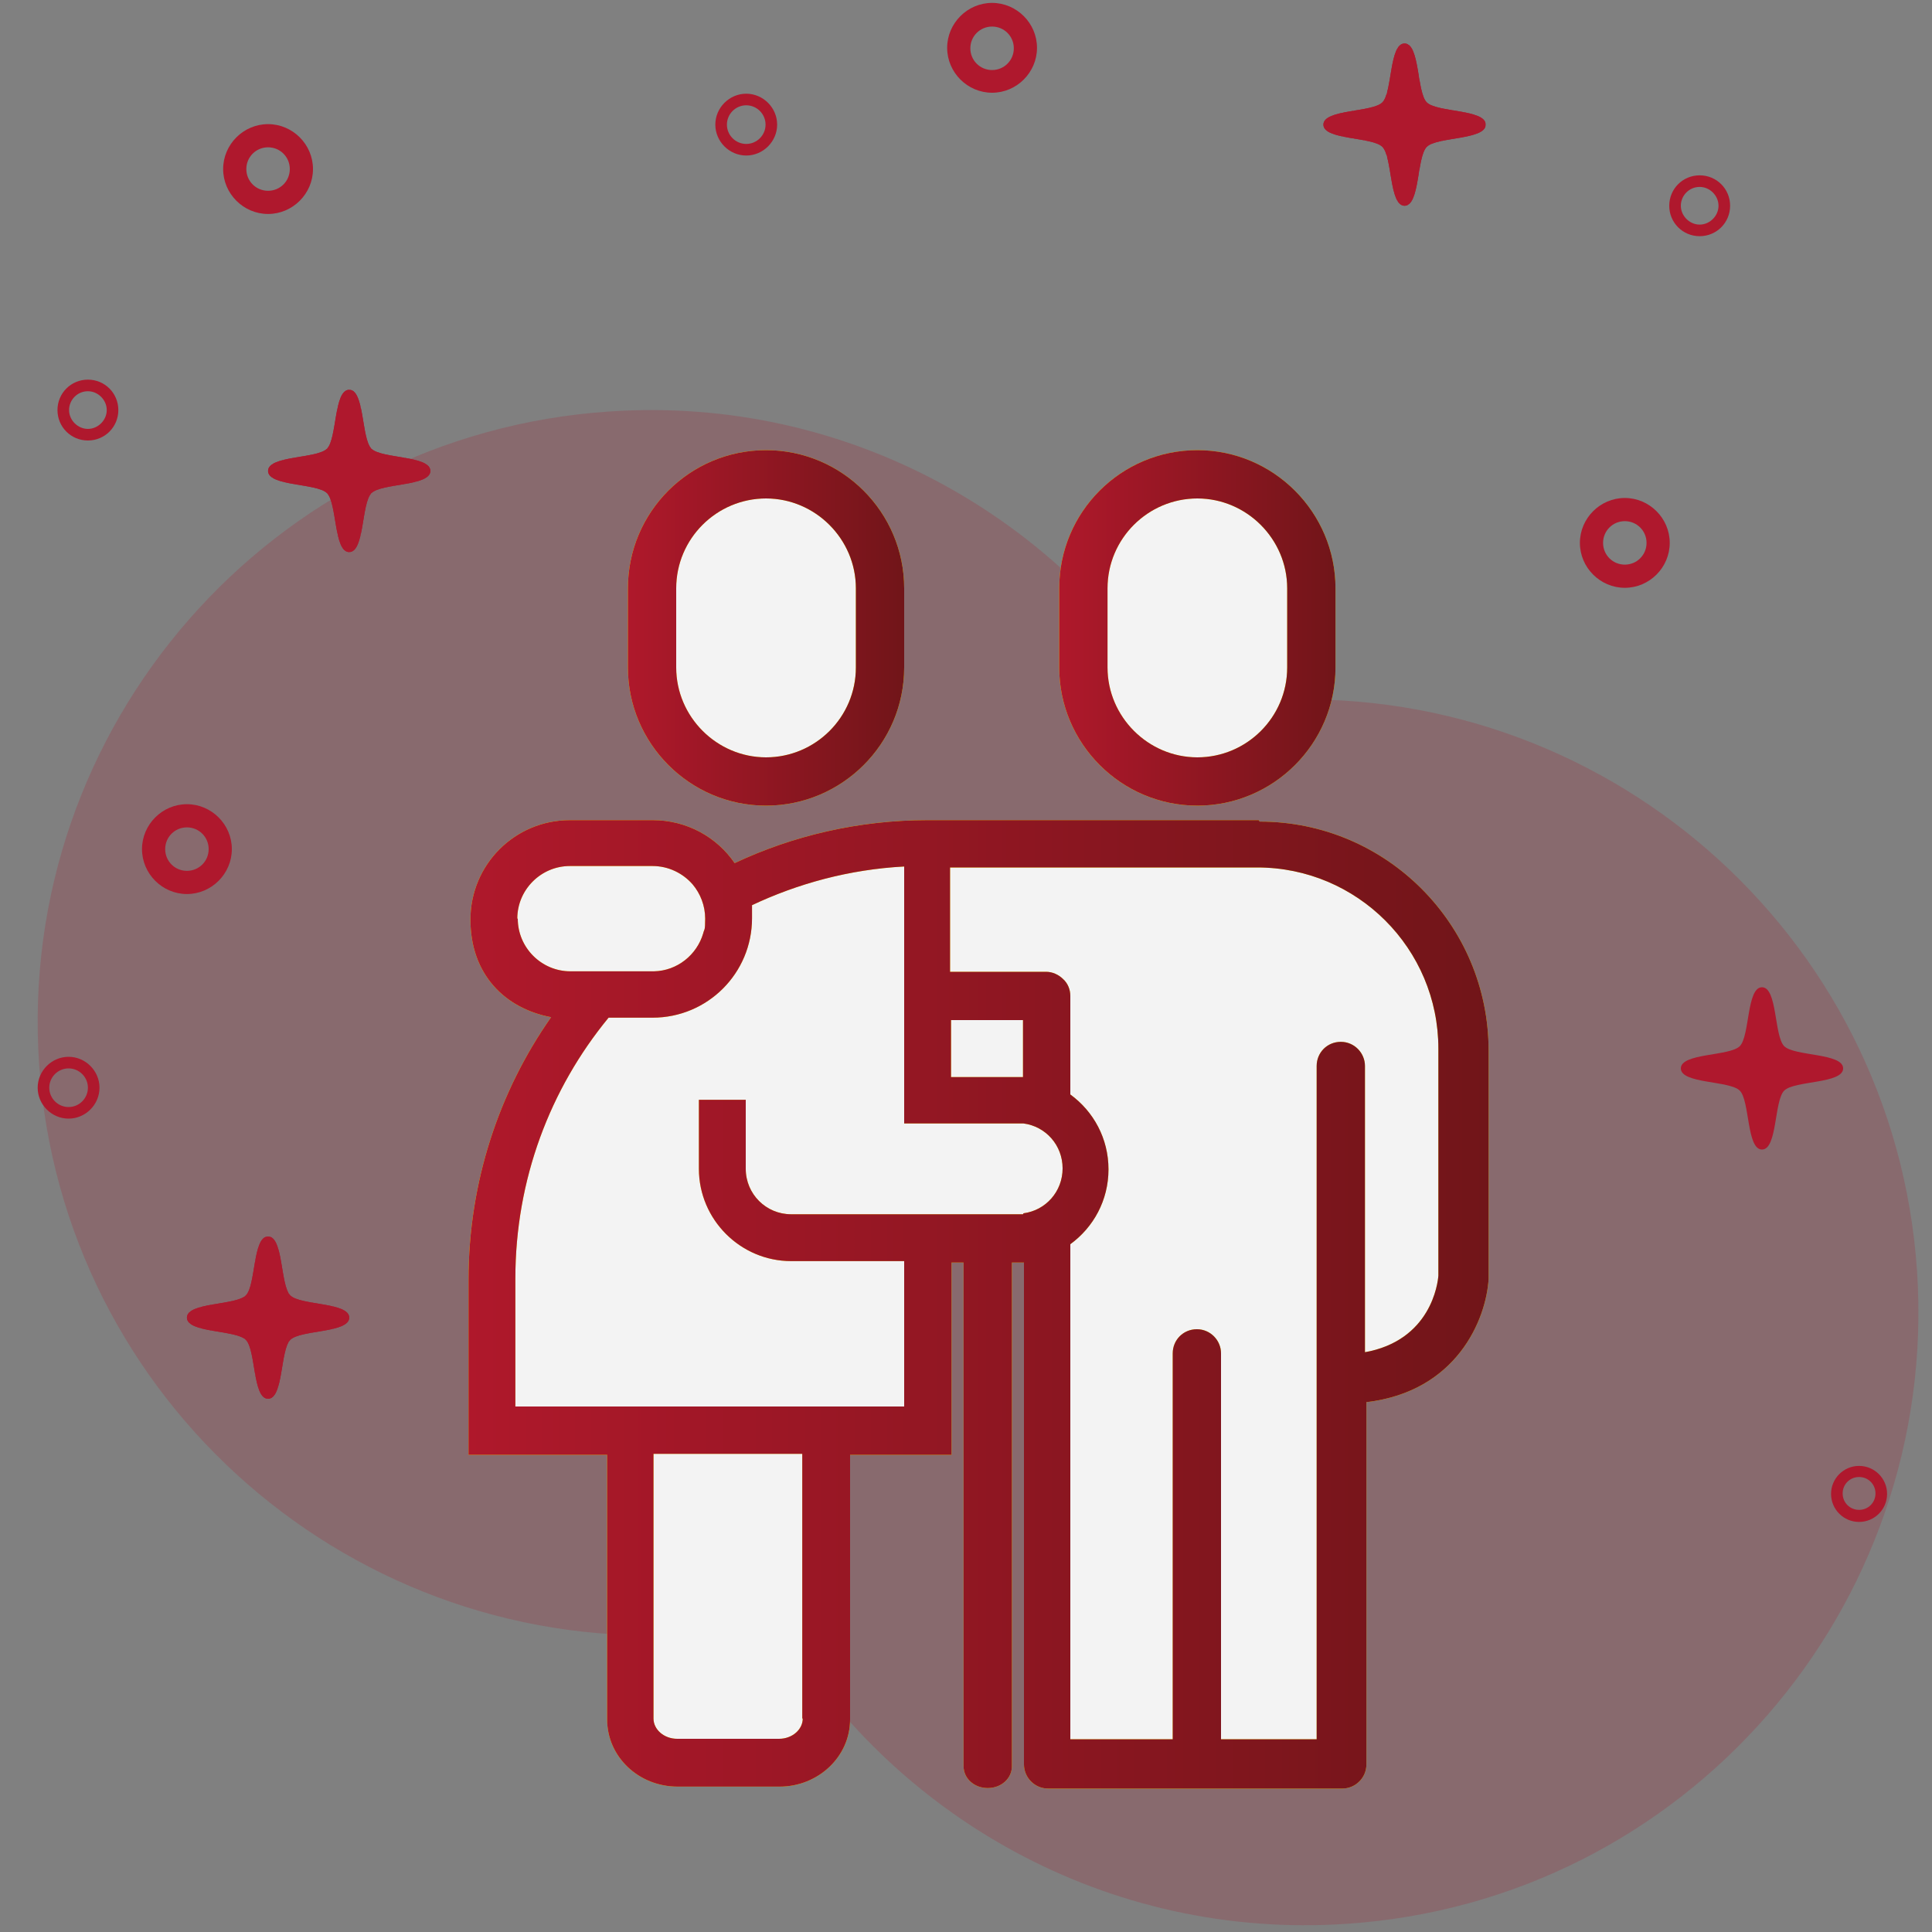 <svg xmlns="http://www.w3.org/2000/svg" xmlns:xlink="http://www.w3.org/1999/xlink" viewBox="0 0 400 400"><rect x="0" y="0" width="400" height="400" fill="#808080" stroke="none"/><defs><style>      .cls-1 {        fill: #af182d;      }      .cls-2 {        clip-path: url(#clippath-1);      }      .cls-3 {        fill: #ae182b;        opacity: .2;      }      .cls-4 {        clip-path: url(#clippath-3);      }      .cls-5 {        fill: url(#Unbenannter_Verlauf_11);      }      .cls-6 {        fill: url(#Unbenannter_Verlauf_11-2);      }      .cls-7 {        fill: url(#Unbenannter_Verlauf_11-3);      }      .cls-8 {        clip-path: url(#clippath-2);      }      .cls-9 {        fill: #ffec00;      }      .cls-10 {        clip-path: url(#clippath);      }      .cls-11 {        fill: #f3f3f3;      }    </style><clipPath id="clippath"><path class="cls-1" d="M381.6,221.2c0,3.2-10.1,2.5-12.2,4.6-2.1,2.1-1.4,12.2-4.6,12.2s-2.5-10.1-4.6-12.2c-2.1-2.1-12.2-1.4-12.2-4.6s10.1-2.5,12.2-4.6c2.1-2.1,1.4-12.2,4.6-12.2s2.5,10.1,4.6,12.2c2.1,2.1,12.2,1.4,12.2,4.6Z"></path></clipPath><clipPath id="clippath-1"><path class="cls-1" d="M307.6,25.8c0,3.2-10.1,2.5-12.2,4.6s-1.4,12.2-4.6,12.2-2.5-10.1-4.6-12.2c-2.1-2.1-12.2-1.4-12.2-4.6s10.1-2.5,12.2-4.6c2.1-2.1,1.4-12.2,4.6-12.2s2.5,10.1,4.6,12.2c2.1,2.1,12.2,1.4,12.2,4.6Z"></path></clipPath><clipPath id="clippath-2"><path class="cls-1" d="M89.1,97.5c0,3.2-10.1,2.5-12.2,4.6-2.1,2.1-1.4,12.2-4.6,12.2s-2.5-10.1-4.6-12.2-12.2-1.4-12.2-4.6,10.1-2.5,12.2-4.6c2.1-2.1,1.4-12.2,4.6-12.2s2.5,10.1,4.6,12.2c2.1,2.1,12.2,1.4,12.2,4.6Z"></path></clipPath><clipPath id="clippath-3"><path class="cls-1" d="M72.3,272.8c0,3.2-10.1,2.5-12.2,4.6-2.1,2.1-1.4,12.2-4.6,12.2s-2.5-10.1-4.6-12.2c-2.1-2.1-12.2-1.4-12.2-4.6s10.1-2.5,12.2-4.6,1.4-12.2,4.6-12.2,2.5,10.1,4.6,12.2c2.1,2.1,12.2,1.4,12.2,4.6Z"></path></clipPath><linearGradient id="Unbenannter_Verlauf_11" data-name="Unbenannter Verlauf 11" x1="219.4" y1="130.1" x2="276.5" y2="130.1" gradientUnits="userSpaceOnUse"><stop offset="0" stop-color="#af182b"></stop><stop offset="1" stop-color="#711519"></stop></linearGradient><linearGradient id="Unbenannter_Verlauf_11-2" data-name="Unbenannter Verlauf 11" x1="130.1" x2="187.2" xlink:href="#Unbenannter_Verlauf_11"></linearGradient><linearGradient id="Unbenannter_Verlauf_11-3" data-name="Unbenannter Verlauf 11" x1="96.9" y1="269.8" x2="307.9" y2="269.8" xlink:href="#Unbenannter_Verlauf_11"></linearGradient></defs><g><g id="Ebene_1"><path class="cls-3" d="M261.7,145.2c-6,.4-11.8,1.2-17.6,2.4-23.6-40.1-68.4-65.8-118-62.4C56.2,89.9,3.3,150.4,8.1,220.3c4.7,69.9,65.3,122.7,135.2,118s11.8-1.2,17.6-2.4c23.6,40.1,68.4,65.8,118,62.4,69.9-4.7,122.7-65.3,118-135.2-4.7-69.9-65.3-122.7-135.2-118Z"></path><g><g><path class="cls-1" d="M381.6,221.2c0,3.2-10.1,2.5-12.2,4.6-2.1,2.1-1.4,12.2-4.6,12.2s-2.5-10.1-4.6-12.2c-2.1-2.1-12.2-1.4-12.2-4.6s10.1-2.5,12.2-4.6c2.1-2.1,1.4-12.2,4.6-12.2s2.5,10.1,4.6,12.2c2.1,2.1,12.2,1.4,12.2,4.6Z"></path><g class="cls-10"><path class="cls-1" d="M-532.5,49.2v33.6-33.6Z"></path><rect class="cls-1" x="-532.5" y="49.2" width=".3" height="33.6"></rect><rect class="cls-1" x="-532.2" y="49.2" width=".3" height="33.6"></rect><rect class="cls-1" x="-531.9" y="49.2" width=".3" height="33.6"></rect><rect class="cls-1" x="-531.6" y="49.2" width=".3" height="33.6"></rect><rect class="cls-1" x="-531.3" y="49.2" width=".3" height="33.6"></rect><rect class="cls-1" x="-530.9" y="49.2" width=".3" height="33.6"></rect><rect class="cls-1" x="-530.6" y="49.2" width=".3" height="33.6"></rect><rect class="cls-1" x="-530.3" y="49.2" width=".3" height="33.6"></rect><rect class="cls-1" x="-530" y="49.2" width=".3" height="33.6"></rect><rect class="cls-1" x="-529.7" y="49.2" width=".3" height="33.6"></rect><rect class="cls-1" x="-529.4" y="49.2" width=".3" height="33.6"></rect><rect class="cls-1" x="-529.1" y="49.2" width=".3" height="33.6"></rect><rect class="cls-1" x="-528.8" y="49.2" width=".3" height="33.6"></rect><rect class="cls-1" x="-528.4" y="49.2" width=".3" height="33.6"></rect><rect class="cls-1" x="-528.1" y="49.2" width=".3" height="33.6"></rect><rect class="cls-1" x="-527.8" y="49.2" width=".3" height="33.6"></rect><rect class="cls-1" x="-527.5" y="49.2" width=".3" height="33.6"></rect><rect class="cls-1" x="-527.2" y="49.2" width=".3" height="33.6"></rect><rect class="cls-1" x="-526.9" y="49.2" width=".3" height="33.6"></rect><rect class="cls-1" x="-526.6" y="49.2" width=".3" height="33.6"></rect><rect class="cls-1" x="-526.2" y="49.2" width=".3" height="33.6"></rect><rect class="cls-1" x="-525.9" y="49.2" width=".3" height="33.6"></rect><rect class="cls-1" x="-525.6" y="49.2" width=".3" height="33.6"></rect><rect class="cls-1" x="-525.3" y="49.2" width=".3" height="33.6"></rect><rect class="cls-1" x="-525" y="49.2" width=".3" height="33.6"></rect><rect class="cls-1" x="-524.7" y="49.2" width=".3" height="33.6"></rect><rect class="cls-1" x="-524.4" y="49.2" width=".3" height="33.6"></rect><rect class="cls-1" x="-524" y="49.2" width=".3" height="33.6"></rect><rect class="cls-1" x="-523.7" y="49.2" width=".3" height="33.6"></rect><rect class="cls-1" x="-523.4" y="49.2" width=".3" height="33.6"></rect><rect class="cls-1" x="-523.1" y="49.2" width=".3" height="33.6"></rect><rect class="cls-1" x="-522.8" y="49.2" width=".3" height="33.6"></rect><rect class="cls-1" x="-522.5" y="49.2" width=".3" height="33.6"></rect><rect class="cls-1" x="-522.2" y="49.2" width=".3" height="33.6"></rect><rect class="cls-1" x="-521.8" y="49.2" width=".3" height="33.6"></rect><rect class="cls-1" x="-521.5" y="49.2" width=".3" height="33.6"></rect><rect class="cls-1" x="-521.2" y="49.2" width=".3" height="33.6"></rect><rect class="cls-1" x="-520.9" y="49.2" width=".3" height="33.6"></rect><rect class="cls-1" x="-520.6" y="49.2" width=".3" height="33.6"></rect><rect class="cls-1" x="-520.3" y="49.2" width=".3" height="33.6"></rect><rect class="cls-1" x="-520" y="49.2" width=".3" height="33.6"></rect><rect class="cls-1" x="-519.7" y="49.2" width=".3" height="33.6"></rect><rect class="cls-1" x="-519.3" y="49.2" width=".3" height="33.6"></rect><rect class="cls-1" x="-519" y="49.2" width=".3" height="33.6"></rect><rect class="cls-1" x="-518.7" y="49.2" width=".3" height="33.6"></rect><rect class="cls-1" x="-518.4" y="49.2" width=".3" height="33.6"></rect><rect class="cls-1" x="-518.1" y="49.2" width=".3" height="33.6"></rect><rect class="cls-1" x="-517.8" y="49.2" width=".3" height="33.6"></rect><rect class="cls-1" x="-517.5" y="49.2" width=".3" height="33.6"></rect><rect class="cls-1" x="-517.1" y="49.2" width=".3" height="33.6"></rect><rect class="cls-1" x="-516.8" y="49.2" width=".3" height="33.6"></rect><rect class="cls-1" x="-516.5" y="49.2" width=".3" height="33.6"></rect><rect class="cls-1" x="-516.2" y="49.2" width=".3" height="33.6"></rect><rect class="cls-1" x="-515.9" y="49.2" width=".3" height="33.6"></rect><rect class="cls-1" x="-515.6" y="49.2" width=".3" height="33.6"></rect><rect class="cls-1" x="-515.3" y="49.2" width=".3" height="33.6"></rect><rect class="cls-1" x="-514.9" y="49.2" width=".3" height="33.6"></rect><rect class="cls-1" x="-514.6" y="49.2" width=".3" height="33.6"></rect><rect class="cls-1" x="-514.3" y="49.2" width=".3" height="33.6"></rect><rect class="cls-1" x="-514" y="49.2" width=".3" height="33.6"></rect><rect class="cls-1" x="-513.7" y="49.2" width=".3" height="33.6"></rect><rect class="cls-1" x="-513.4" y="49.2" width=".3" height="33.6"></rect><rect class="cls-1" x="-513.1" y="49.2" width=".3" height="33.6"></rect><rect class="cls-1" x="-512.7" y="49.2" width=".3" height="33.6"></rect><rect class="cls-1" x="-512.4" y="49.2" width=".3" height="33.6"></rect><rect class="cls-1" x="-512.1" y="49.2" width=".3" height="33.6"></rect><rect class="cls-1" x="-511.8" y="49.2" width=".3" height="33.6"></rect><rect class="cls-1" x="-511.5" y="49.2" width=".3" height="33.6"></rect><rect class="cls-1" x="-511.2" y="49.2" width=".3" height="33.6"></rect><rect class="cls-1" x="-510.9" y="49.2" width=".3" height="33.6"></rect><rect class="cls-1" x="-510.6" y="49.2" width=".3" height="33.6"></rect><rect class="cls-1" x="-510.2" y="49.2" width=".3" height="33.6"></rect><rect class="cls-1" x="-509.9" y="49.2" width=".3" height="33.6"></rect><rect class="cls-1" x="-509.6" y="49.2" width=".3" height="33.6"></rect><rect class="cls-1" x="-509.3" y="49.2" width=".3" height="33.6"></rect><rect class="cls-1" x="-509" y="49.2" width=".3" height="33.6"></rect><rect class="cls-1" x="-508.7" y="49.2" width=".3" height="33.6"></rect><rect class="cls-1" x="-508.4" y="49.2" width=".3" height="33.6"></rect><rect class="cls-1" x="-508" y="49.2" width=".3" height="33.6"></rect><rect class="cls-1" x="-507.7" y="49.2" width=".3" height="33.6"></rect><rect class="cls-1" x="-507.4" y="49.2" width=".3" height="33.6"></rect><rect class="cls-1" x="-507.1" y="49.2" width=".3" height="33.6"></rect><rect class="cls-1" x="-506.8" y="49.2" width=".3" height="33.6"></rect><rect class="cls-1" x="-506.5" y="49.2" width=".3" height="33.6"></rect><rect class="cls-1" x="-506.2" y="49.2" width=".3" height="33.6"></rect><rect class="cls-1" x="-505.8" y="49.2" width=".3" height="33.6"></rect><rect class="cls-1" x="-505.5" y="49.2" width=".3" height="33.6"></rect><rect class="cls-1" x="-505.2" y="49.2" width=".3" height="33.6"></rect><rect class="cls-1" x="-504.9" y="49.2" width=".3" height="33.6"></rect><rect class="cls-1" x="-504.6" y="49.2" width=".3" height="33.6"></rect><rect class="cls-1" x="-504.3" y="49.2" width=".3" height="33.6"></rect><rect class="cls-1" x="-504" y="49.2" width=".3" height="33.6"></rect><rect class="cls-1" x="-503.7" y="49.2" width=".3" height="33.6"></rect><rect class="cls-1" x="-503.3" y="49.2" width=".3" height="33.6"></rect><rect class="cls-1" x="-503" y="49.2" width=".3" height="33.6"></rect><rect class="cls-1" x="-502.7" y="49.2" width=".3" height="33.6"></rect><rect class="cls-1" x="-502.4" y="49.2" width=".3" height="33.6"></rect><rect class="cls-1" x="-502.1" y="49.2" width=".3" height="33.6"></rect><rect class="cls-1" x="-501.8" y="49.2" width=".3" height="33.6"></rect><rect class="cls-1" x="-501.5" y="49.2" width=".3" height="33.6"></rect><rect class="cls-1" x="-501.1" y="49.2" width=".3" height="33.6"></rect><rect class="cls-1" x="-500.8" y="49.2" width=".3" height="33.6"></rect><rect class="cls-1" x="-500.5" y="49.2" width=".3" height="33.6"></rect><rect class="cls-1" x="-500.2" y="49.2" width=".3" height="33.6"></rect><rect class="cls-1" x="-499.9" y="49.2" width=".3" height="33.6"></rect><rect class="cls-1" x="-499.6" y="49.2" width=".3" height="33.6"></rect><rect class="cls-1" x="-499.3" y="49.2" width=".3" height="33.6"></rect><path class="cls-1" d="M-498.9,82.8v-33.6,33.6Z"></path></g></g><g><path class="cls-1" d="M307.6,25.8c0,3.2-10.1,2.5-12.2,4.6s-1.4,12.2-4.6,12.2-2.5-10.1-4.6-12.2c-2.1-2.1-12.2-1.4-12.2-4.6s10.1-2.5,12.2-4.6c2.1-2.1,1.4-12.2,4.6-12.2s2.5,10.1,4.6,12.2c2.1,2.1,12.2,1.4,12.2,4.6Z"></path><g class="cls-2"><path class="cls-1" d="M274,9v33.6V9Z"></path><rect class="cls-1" x="274" y="9" width=".3" height="33.6"></rect><rect class="cls-1" x="274.3" y="9" width=".3" height="33.6"></rect><rect class="cls-1" x="274.6" y="9" width=".3" height="33.6"></rect><rect class="cls-1" x="274.9" y="9" width=".3" height="33.6"></rect><rect class="cls-1" x="275.2" y="9" width=".3" height="33.6"></rect><rect class="cls-1" x="275.6" y="9" width=".3" height="33.6"></rect><rect class="cls-1" x="275.9" y="9" width=".3" height="33.6"></rect><rect class="cls-1" x="276.2" y="9" width=".3" height="33.6"></rect><rect class="cls-1" x="276.5" y="9" width=".3" height="33.6"></rect><rect class="cls-1" x="276.8" y="9" width=".3" height="33.6"></rect><rect class="cls-1" x="277.1" y="9" width=".3" height="33.6"></rect><rect class="cls-1" x="277.4" y="9" width=".3" height="33.6"></rect><rect class="cls-1" x="277.7" y="9" width=".3" height="33.6"></rect><rect class="cls-1" x="278.1" y="9" width=".3" height="33.6"></rect><rect class="cls-1" x="278.4" y="9" width=".3" height="33.6"></rect><rect class="cls-1" x="278.7" y="9" width=".3" height="33.6"></rect><rect class="cls-1" x="279" y="9" width=".3" height="33.6"></rect><rect class="cls-1" x="279.3" y="9" width=".3" height="33.6"></rect><rect class="cls-1" x="279.6" y="9" width=".3" height="33.6"></rect><rect class="cls-1" x="279.9" y="9" width=".3" height="33.6"></rect><rect class="cls-1" x="280.3" y="9" width=".3" height="33.6"></rect><rect class="cls-1" x="280.6" y="9" width=".3" height="33.6"></rect><rect class="cls-1" x="280.9" y="9" width=".3" height="33.6"></rect><rect class="cls-1" x="281.2" y="9" width=".3" height="33.6"></rect><rect class="cls-1" x="281.5" y="9" width=".3" height="33.6"></rect><rect class="cls-1" x="281.8" y="9" width=".3" height="33.6"></rect><rect class="cls-1" x="282.1" y="9" width=".3" height="33.6"></rect><rect class="cls-1" x="282.5" y="9" width=".3" height="33.6"></rect><rect class="cls-1" x="282.8" y="9" width=".3" height="33.6"></rect><rect class="cls-1" x="283.1" y="9" width=".3" height="33.6"></rect><rect class="cls-1" x="283.4" y="9" width=".3" height="33.6"></rect><rect class="cls-1" x="283.7" y="9" width=".3" height="33.6"></rect><rect class="cls-1" x="284" y="9" width=".3" height="33.6"></rect><rect class="cls-1" x="284.3" y="9" width=".3" height="33.6"></rect><rect class="cls-1" x="284.7" y="9" width=".3" height="33.6"></rect><rect class="cls-1" x="285" y="9" width=".3" height="33.6"></rect><rect class="cls-1" x="285.3" y="9" width=".3" height="33.6"></rect><rect class="cls-1" x="285.6" y="9" width=".3" height="33.6"></rect><rect class="cls-1" x="285.9" y="9" width=".3" height="33.6"></rect><rect class="cls-1" x="286.2" y="9" width=".3" height="33.6"></rect><rect class="cls-1" x="286.5" y="9" width=".3" height="33.6"></rect><rect class="cls-1" x="286.8" y="9" width=".3" height="33.6"></rect><rect class="cls-1" x="287.2" y="9" width=".3" height="33.6"></rect><rect class="cls-1" x="287.5" y="9" width=".3" height="33.6"></rect><rect class="cls-1" x="287.8" y="9" width=".3" height="33.6"></rect><rect class="cls-1" x="288.1" y="9" width=".3" height="33.6"></rect><rect class="cls-1" x="288.4" y="9" width=".3" height="33.6"></rect><rect class="cls-1" x="288.7" y="9" width=".3" height="33.6"></rect><rect class="cls-1" x="289" y="9" width=".3" height="33.6"></rect><rect class="cls-1" x="289.4" y="9" width=".3" height="33.6"></rect><rect class="cls-1" x="289.7" y="9" width=".3" height="33.6"></rect><rect class="cls-1" x="290" y="9" width=".3" height="33.6"></rect><rect class="cls-1" x="290.3" y="9" width=".3" height="33.6"></rect><rect class="cls-1" x="290.6" y="9" width=".3" height="33.6"></rect><rect class="cls-1" x="290.9" y="9" width=".3" height="33.6"></rect><rect class="cls-1" x="291.2" y="9" width=".3" height="33.6"></rect><rect class="cls-1" x="291.6" y="9" width=".3" height="33.6"></rect><rect class="cls-1" x="291.9" y="9" width=".3" height="33.6"></rect><rect class="cls-1" x="292.2" y="9" width=".3" height="33.6"></rect><rect class="cls-1" x="292.5" y="9" width=".3" height="33.6"></rect><rect class="cls-1" x="292.8" y="9" width=".3" height="33.6"></rect><rect class="cls-1" x="293.1" y="9" width=".3" height="33.6"></rect><rect class="cls-1" x="293.4" y="9" width=".3" height="33.6"></rect><rect class="cls-1" x="293.8" y="9" width=".3" height="33.6"></rect><rect class="cls-1" x="294.1" y="9" width=".3" height="33.6"></rect><rect class="cls-1" x="294.4" y="9" width=".3" height="33.6"></rect><rect class="cls-1" x="294.7" y="9" width=".3" height="33.6"></rect><rect class="cls-1" x="295" y="9" width=".3" height="33.6"></rect><rect class="cls-1" x="295.3" y="9" width=".3" height="33.6"></rect><rect class="cls-1" x="295.6" y="9" width=".3" height="33.6"></rect><rect class="cls-1" x="295.9" y="9" width=".3" height="33.6"></rect><rect class="cls-1" x="296.3" y="9" width=".3" height="33.6"></rect><rect class="cls-1" x="296.6" y="9" width=".3" height="33.6"></rect><rect class="cls-1" x="296.9" y="9" width=".3" height="33.6"></rect><rect class="cls-1" x="297.2" y="9" width=".3" height="33.6"></rect><rect class="cls-1" x="297.5" y="9" width=".3" height="33.6"></rect><rect class="cls-1" x="297.8" y="9" width=".3" height="33.6"></rect><rect class="cls-1" x="298.1" y="9" width=".3" height="33.6"></rect><rect class="cls-1" x="298.5" y="9" width=".3" height="33.6"></rect><rect class="cls-1" x="298.8" y="9" width=".3" height="33.6"></rect><rect class="cls-1" x="299.1" y="9" width=".3" height="33.6"></rect><rect class="cls-1" x="299.4" y="9" width=".3" height="33.6"></rect><rect class="cls-1" x="299.7" y="9" width=".3" height="33.6"></rect><rect class="cls-1" x="300" y="9" width=".3" height="33.6"></rect><rect class="cls-1" x="300.3" y="9" width=".3" height="33.6"></rect><rect class="cls-1" x="300.7" y="9" width=".3" height="33.6"></rect><rect class="cls-1" x="301" y="9" width=".3" height="33.6"></rect><rect class="cls-1" x="301.3" y="9" width=".3" height="33.6"></rect><rect class="cls-1" x="301.6" y="9" width=".3" height="33.6"></rect><rect class="cls-1" x="301.9" y="9" width=".3" height="33.6"></rect><rect class="cls-1" x="302.2" y="9" width=".3" height="33.6"></rect><rect class="cls-1" x="302.5" y="9" width=".3" height="33.6"></rect><rect class="cls-1" x="302.8" y="9" width=".3" height="33.6"></rect><rect class="cls-1" x="303.2" y="9" width=".3" height="33.6"></rect><rect class="cls-1" x="303.5" y="9" width=".3" height="33.6"></rect><rect class="cls-1" x="303.8" y="9" width=".3" height="33.6"></rect><rect class="cls-1" x="304.1" y="9" width=".3" height="33.6"></rect><rect class="cls-1" x="304.4" y="9" width=".3" height="33.6"></rect><rect class="cls-1" x="304.7" y="9" width=".3" height="33.6"></rect><rect class="cls-1" x="305" y="9" width=".3" height="33.6"></rect><rect class="cls-1" x="305.4" y="9" width=".3" height="33.6"></rect><rect class="cls-1" x="305.7" y="9" width=".3" height="33.6"></rect><rect class="cls-1" x="306" y="9" width=".3" height="33.6"></rect><rect class="cls-1" x="306.3" y="9" width=".3" height="33.6"></rect><rect class="cls-1" x="306.6" y="9" width=".3" height="33.6"></rect><rect class="cls-1" x="306.9" y="9" width=".3" height="33.6"></rect><rect class="cls-1" x="307.2" y="9" width=".3" height="33.6"></rect><path class="cls-1" d="M307.6,42.6V9v33.6Z"></path></g></g><g><path class="cls-1" d="M89.1,97.5c0,3.2-10.1,2.5-12.2,4.6-2.1,2.1-1.4,12.2-4.6,12.2s-2.5-10.1-4.6-12.2-12.2-1.4-12.2-4.6,10.1-2.5,12.2-4.6c2.1-2.1,1.4-12.2,4.6-12.2s2.5,10.1,4.6,12.2c2.1,2.1,12.2,1.4,12.2,4.6Z"></path><g class="cls-8"><path class="cls-1" d="M55.5,80.7v33.6-33.6Z"></path><rect class="cls-1" x="55.5" y="80.7" width=".3" height="33.6"></rect><rect class="cls-1" x="55.8" y="80.7" width=".3" height="33.6"></rect><rect class="cls-1" x="56.1" y="80.7" width=".3" height="33.6"></rect><rect class="cls-1" x="56.5" y="80.7" width=".3" height="33.6"></rect><rect class="cls-1" x="56.8" y="80.7" width=".3" height="33.6"></rect><rect class="cls-1" x="57.1" y="80.7" width=".3" height="33.6"></rect><rect class="cls-1" x="57.4" y="80.7" width=".3" height="33.6"></rect><rect class="cls-1" x="57.7" y="80.7" width=".3" height="33.6"></rect><rect class="cls-1" x="58" y="80.7" width=".3" height="33.6"></rect><rect class="cls-1" x="58.3" y="80.7" width=".3" height="33.6"></rect><rect class="cls-1" x="58.7" y="80.7" width=".3" height="33.6"></rect><rect class="cls-1" x="59" y="80.7" width=".3" height="33.6"></rect><rect class="cls-1" x="59.3" y="80.7" width=".3" height="33.6"></rect><rect class="cls-1" x="59.6" y="80.7" width=".3" height="33.6"></rect><rect class="cls-1" x="59.9" y="80.7" width=".3" height="33.6"></rect><rect class="cls-1" x="60.2" y="80.7" width=".3" height="33.6"></rect><rect class="cls-1" x="60.5" y="80.7" width=".3" height="33.6"></rect><rect class="cls-1" x="60.9" y="80.7" width=".3" height="33.6"></rect><rect class="cls-1" x="61.2" y="80.7" width=".3" height="33.6"></rect><rect class="cls-1" x="61.5" y="80.7" width=".3" height="33.6"></rect><rect class="cls-1" x="61.8" y="80.7" width=".3" height="33.6"></rect><rect class="cls-1" x="62.1" y="80.7" width=".3" height="33.6"></rect><rect class="cls-1" x="62.4" y="80.7" width=".3" height="33.6"></rect><rect class="cls-1" x="62.7" y="80.7" width=".3" height="33.6"></rect><rect class="cls-1" x="63" y="80.7" width=".3" height="33.6"></rect><rect class="cls-1" x="63.4" y="80.7" width=".3" height="33.6"></rect><rect class="cls-1" x="63.7" y="80.7" width=".3" height="33.6"></rect><rect class="cls-1" x="64" y="80.7" width=".3" height="33.6"></rect><rect class="cls-1" x="64.3" y="80.7" width=".3" height="33.6"></rect><rect class="cls-1" x="64.6" y="80.7" width=".3" height="33.6"></rect><rect class="cls-1" x="64.9" y="80.7" width=".3" height="33.6"></rect><rect class="cls-1" x="65.2" y="80.7" width=".3" height="33.6"></rect><rect class="cls-1" x="65.6" y="80.7" width=".3" height="33.6"></rect><rect class="cls-1" x="65.9" y="80.7" width=".3" height="33.6"></rect><rect class="cls-1" x="66.2" y="80.7" width=".3" height="33.6"></rect><rect class="cls-1" x="66.5" y="80.7" width=".3" height="33.6"></rect><rect class="cls-1" x="66.8" y="80.7" width=".3" height="33.6"></rect><rect class="cls-1" x="67.1" y="80.7" width=".3" height="33.6"></rect><rect class="cls-1" x="67.4" y="80.7" width=".3" height="33.6"></rect><rect class="cls-1" x="67.8" y="80.7" width=".3" height="33.6"></rect><rect class="cls-1" x="68.1" y="80.7" width=".3" height="33.6"></rect><rect class="cls-1" x="68.4" y="80.7" width=".3" height="33.6"></rect><rect class="cls-1" x="68.7" y="80.7" width=".3" height="33.6"></rect><rect class="cls-1" x="69" y="80.7" width=".3" height="33.6"></rect><rect class="cls-1" x="69.3" y="80.7" width=".3" height="33.6"></rect><rect class="cls-1" x="69.6" y="80.7" width=".3" height="33.6"></rect><rect class="cls-1" x="70" y="80.7" width=".3" height="33.6"></rect><rect class="cls-1" x="70.3" y="80.7" width=".3" height="33.6"></rect><rect class="cls-1" x="70.6" y="80.7" width=".3" height="33.6"></rect><rect class="cls-1" x="70.9" y="80.7" width=".3" height="33.6"></rect><rect class="cls-1" x="71.2" y="80.7" width=".3" height="33.6"></rect><rect class="cls-1" x="71.5" y="80.7" width=".3" height="33.6"></rect><rect class="cls-1" x="71.8" y="80.7" width=".3" height="33.6"></rect><rect class="cls-1" x="72.1" y="80.7" width=".3" height="33.6"></rect><rect class="cls-1" x="72.5" y="80.7" width=".3" height="33.6"></rect><rect class="cls-1" x="72.8" y="80.7" width=".3" height="33.6"></rect><rect class="cls-1" x="73.1" y="80.7" width=".3" height="33.6"></rect><rect class="cls-1" x="73.4" y="80.7" width=".3" height="33.6"></rect><rect class="cls-1" x="73.7" y="80.7" width=".3" height="33.6"></rect><rect class="cls-1" x="74" y="80.7" width=".3" height="33.6"></rect><rect class="cls-1" x="74.3" y="80.7" width=".3" height="33.6"></rect><rect class="cls-1" x="74.7" y="80.7" width=".3" height="33.6"></rect><rect class="cls-1" x="75" y="80.7" width=".3" height="33.6"></rect><rect class="cls-1" x="75.3" y="80.7" width=".3" height="33.6"></rect><rect class="cls-1" x="75.6" y="80.7" width=".3" height="33.6"></rect><rect class="cls-1" x="75.9" y="80.7" width=".3" height="33.6"></rect><rect class="cls-1" x="76.2" y="80.7" width=".3" height="33.6"></rect><rect class="cls-1" x="76.5" y="80.7" width=".3" height="33.6"></rect><rect class="cls-1" x="76.9" y="80.7" width=".3" height="33.6"></rect><rect class="cls-1" x="77.2" y="80.7" width=".3" height="33.6"></rect><rect class="cls-1" x="77.5" y="80.7" width=".3" height="33.6"></rect><rect class="cls-1" x="77.8" y="80.7" width=".3" height="33.6"></rect><rect class="cls-1" x="78.1" y="80.7" width=".3" height="33.6"></rect><rect class="cls-1" x="78.4" y="80.7" width=".3" height="33.6"></rect><rect class="cls-1" x="78.7" y="80.7" width=".3" height="33.6"></rect><rect class="cls-1" x="79.1" y="80.7" width=".3" height="33.6"></rect><rect class="cls-1" x="79.4" y="80.7" width=".3" height="33.6"></rect><rect class="cls-1" x="79.7" y="80.7" width=".3" height="33.6"></rect><rect class="cls-1" x="80" y="80.7" width=".3" height="33.6"></rect><rect class="cls-1" x="80.3" y="80.7" width=".3" height="33.6"></rect><rect class="cls-1" x="80.6" y="80.7" width=".3" height="33.6"></rect><rect class="cls-1" x="80.9" y="80.7" width=".3" height="33.6"></rect><rect class="cls-1" x="81.2" y="80.7" width=".3" height="33.6"></rect><rect class="cls-1" x="81.6" y="80.7" width=".3" height="33.6"></rect><rect class="cls-1" x="81.9" y="80.7" width=".3" height="33.6"></rect><rect class="cls-1" x="82.2" y="80.7" width=".3" height="33.6"></rect><rect class="cls-1" x="82.5" y="80.7" width=".3" height="33.6"></rect><rect class="cls-1" x="82.8" y="80.7" width=".3" height="33.6"></rect><rect class="cls-1" x="83.1" y="80.7" width=".3" height="33.6"></rect><rect class="cls-1" x="83.4" y="80.7" width=".3" height="33.6"></rect><rect class="cls-1" x="83.8" y="80.7" width=".3" height="33.6"></rect><rect class="cls-1" x="84.1" y="80.7" width=".3" height="33.6"></rect><rect class="cls-1" x="84.4" y="80.7" width=".3" height="33.6"></rect><rect class="cls-1" x="84.7" y="80.7" width=".3" height="33.6"></rect><rect class="cls-1" x="85" y="80.7" width=".3" height="33.6"></rect><rect class="cls-1" x="85.3" y="80.7" width=".3" height="33.6"></rect><rect class="cls-1" x="85.6" y="80.7" width=".3" height="33.6"></rect><rect class="cls-1" x="86" y="80.7" width=".3" height="33.6"></rect><rect class="cls-1" x="86.3" y="80.7" width=".3" height="33.6"></rect><rect class="cls-1" x="86.6" y="80.7" width=".3" height="33.6"></rect><rect class="cls-1" x="86.9" y="80.7" width=".3" height="33.6"></rect><rect class="cls-1" x="87.2" y="80.7" width=".3" height="33.6"></rect><rect class="cls-1" x="87.5" y="80.7" width=".3" height="33.6"></rect><rect class="cls-1" x="87.8" y="80.7" width=".3" height="33.6"></rect><rect class="cls-1" x="88.2" y="80.7" width=".3" height="33.6"></rect><rect class="cls-1" x="88.5" y="80.7" width=".3" height="33.6"></rect><rect class="cls-1" x="88.8" y="80.7" width=".3" height="33.6"></rect><path class="cls-1" d="M89.1,114.2v-33.6,33.6Z"></path></g></g><path class="cls-1" d="M205.4,19.2c-5.1,0-9.3-4.2-9.3-9.3s4.2-9.3,9.3-9.3,9.3,4.2,9.3,9.3-4.2,9.3-9.3,9.3ZM205.4,5.5c-2.5,0-4.5,2-4.5,4.5s2,4.5,4.5,4.5,4.5-2,4.5-4.5-2-4.5-4.5-4.5Z"></path><path class="cls-1" d="M55.5,44.3c-5.1,0-9.3-4.2-9.3-9.3s4.2-9.3,9.3-9.3,9.3,4.2,9.3,9.3-4.2,9.3-9.3,9.3ZM55.5,30.5c-2.5,0-4.5,2-4.5,4.5s2,4.5,4.5,4.5,4.5-2,4.5-4.5-2-4.5-4.5-4.5Z"></path><path class="cls-1" d="M336.4,121.7c-5.1,0-9.3-4.2-9.3-9.3s4.2-9.3,9.3-9.3,9.3,4.2,9.3,9.3-4.2,9.3-9.3,9.3ZM336.4,107.9c-2.5,0-4.5,2-4.5,4.5s2,4.5,4.5,4.5,4.5-2,4.5-4.5-2-4.5-4.5-4.5Z"></path><path class="cls-1" d="M351.9,48.9c-3.5,0-6.3-2.8-6.3-6.3s2.8-6.3,6.3-6.3,6.3,2.8,6.3,6.3-2.8,6.3-6.3,6.3ZM351.9,38.7c-2.2,0-3.9,1.8-3.9,3.9s1.8,3.9,3.9,3.9,3.9-1.8,3.9-3.9-1.8-3.9-3.9-3.9Z"></path><path class="cls-1" d="M18.2,91.2c-3.5,0-6.3-2.8-6.3-6.3s2.8-6.3,6.3-6.3,6.3,2.8,6.3,6.3-2.8,6.3-6.3,6.3ZM18.2,81c-2.2,0-3.9,1.8-3.9,3.9s1.8,3.9,3.9,3.9,3.9-1.8,3.9-3.9-1.8-3.9-3.9-3.9Z"></path><path class="cls-1" d="M154.5,32.2c-3.5,0-6.4-2.9-6.4-6.4s2.9-6.4,6.4-6.4,6.4,2.9,6.4,6.4-2.9,6.4-6.4,6.4ZM154.5,21.8c-2.2,0-4,1.8-4,4s1.8,4,4,4,4-1.8,4-4-1.8-4-4-4Z"></path><path class="cls-1" d="M14.2,231.6c-3.5,0-6.4-2.9-6.4-6.4s2.9-6.4,6.4-6.4,6.4,2.9,6.4,6.4-2.9,6.4-6.4,6.4ZM14.2,221.2c-2.2,0-4,1.8-4,4s1.8,4,4,4,4-1.8,4-4-1.8-4-4-4Z"></path><path class="cls-1" d="M38.7,185.1c-5.1,0-9.3-4.2-9.3-9.3s4.2-9.3,9.3-9.3,9.3,4.2,9.3,9.3-4.2,9.3-9.3,9.3ZM38.7,171.3c-2.5,0-4.5,2-4.5,4.5s2,4.5,4.5,4.5,4.5-2,4.5-4.5-2-4.5-4.5-4.5Z"></path><path class="cls-1" d="M384.9,315.1c-3.2,0-5.8-2.6-5.8-5.8s2.6-5.8,5.8-5.8,5.8,2.6,5.8,5.8-2.6,5.8-5.8,5.8ZM384.9,305.8c-1.9,0-3.4,1.5-3.4,3.4s1.5,3.4,3.4,3.4,3.4-1.5,3.4-3.4-1.5-3.4-3.4-3.4Z"></path></g><g><path class="cls-1" d="M72.3,272.8c0,3.2-10.1,2.5-12.2,4.6-2.1,2.1-1.4,12.2-4.6,12.2s-2.5-10.1-4.6-12.2c-2.1-2.1-12.2-1.4-12.2-4.6s10.1-2.5,12.2-4.6,1.4-12.2,4.6-12.2,2.5,10.1,4.6,12.2c2.1,2.1,12.2,1.4,12.2,4.6Z"></path><g class="cls-4"><path class="cls-1" d="M38.7,256.1v33.6-33.6Z"></path><rect class="cls-1" x="38.7" y="256.1" width=".3" height="33.6"></rect><rect class="cls-1" x="39" y="256.1" width=".3" height="33.6"></rect><rect class="cls-1" x="39.4" y="256.1" width=".3" height="33.6"></rect><rect class="cls-1" x="39.7" y="256.1" width=".3" height="33.6"></rect><rect class="cls-1" x="40" y="256.1" width=".3" height="33.6"></rect><rect class="cls-1" x="40.3" y="256.1" width=".3" height="33.6"></rect><rect class="cls-1" x="40.6" y="256.1" width=".3" height="33.6"></rect><rect class="cls-1" x="40.9" y="256.1" width=".3" height="33.6"></rect><rect class="cls-1" x="41.2" y="256.1" width=".3" height="33.6"></rect><rect class="cls-1" x="41.6" y="256.1" width=".3" height="33.6"></rect><rect class="cls-1" x="41.9" y="256.1" width=".3" height="33.6"></rect><rect class="cls-1" x="42.2" y="256.1" width=".3" height="33.6"></rect><rect class="cls-1" x="42.5" y="256.1" width=".3" height="33.6"></rect><rect class="cls-1" x="42.8" y="256.1" width=".3" height="33.6"></rect><rect class="cls-1" x="43.1" y="256.1" width=".3" height="33.6"></rect><rect class="cls-1" x="43.4" y="256.1" width=".3" height="33.6"></rect><rect class="cls-1" x="43.8" y="256.1" width=".3" height="33.6"></rect><rect class="cls-1" x="44.1" y="256.1" width=".3" height="33.6"></rect><rect class="cls-1" x="44.4" y="256.1" width=".3" height="33.6"></rect><rect class="cls-1" x="44.7" y="256.1" width=".3" height="33.6"></rect><rect class="cls-1" x="45" y="256.1" width=".3" height="33.6"></rect><rect class="cls-1" x="45.3" y="256.1" width=".3" height="33.6"></rect><rect class="cls-1" x="45.6" y="256.1" width=".3" height="33.6"></rect><rect class="cls-1" x="45.9" y="256.1" width=".3" height="33.6"></rect><rect class="cls-1" x="46.3" y="256.1" width=".3" height="33.6"></rect><rect class="cls-1" x="46.6" y="256.1" width=".3" height="33.6"></rect><rect class="cls-1" x="46.9" y="256.1" width=".3" height="33.6"></rect><rect class="cls-1" x="47.2" y="256.1" width=".3" height="33.6"></rect><rect class="cls-1" x="47.5" y="256.1" width=".3" height="33.6"></rect><rect class="cls-1" x="47.8" y="256.1" width=".3" height="33.6"></rect><rect class="cls-1" x="48.1" y="256.1" width=".3" height="33.6"></rect><rect class="cls-1" x="48.5" y="256.1" width=".3" height="33.6"></rect><rect class="cls-1" x="48.8" y="256.1" width=".3" height="33.6"></rect><rect class="cls-1" x="49.1" y="256.1" width=".3" height="33.6"></rect><rect class="cls-1" x="49.4" y="256.1" width=".3" height="33.6"></rect><rect class="cls-1" x="49.7" y="256.1" width=".3" height="33.6"></rect><rect class="cls-1" x="50" y="256.1" width=".3" height="33.6"></rect><rect class="cls-1" x="50.3" y="256.1" width=".3" height="33.6"></rect><rect class="cls-1" x="50.7" y="256.1" width=".3" height="33.6"></rect><rect class="cls-1" x="51" y="256.1" width=".3" height="33.6"></rect><rect class="cls-1" x="51.3" y="256.1" width=".3" height="33.6"></rect><rect class="cls-1" x="51.6" y="256.1" width=".3" height="33.6"></rect><rect class="cls-1" x="51.9" y="256.1" width=".3" height="33.6"></rect><rect class="cls-1" x="52.2" y="256.1" width=".3" height="33.6"></rect><rect class="cls-1" x="52.5" y="256.1" width=".3" height="33.6"></rect><rect class="cls-1" x="52.9" y="256.1" width=".3" height="33.6"></rect><rect class="cls-1" x="53.2" y="256.1" width=".3" height="33.6"></rect><rect class="cls-1" x="53.5" y="256.1" width=".3" height="33.6"></rect><rect class="cls-1" x="53.8" y="256.1" width=".3" height="33.6"></rect><rect class="cls-1" x="54.1" y="256.1" width=".3" height="33.6"></rect><rect class="cls-1" x="54.4" y="256.1" width=".3" height="33.6"></rect><rect class="cls-1" x="54.7" y="256.1" width=".3" height="33.6"></rect><rect class="cls-1" x="55" y="256.1" width=".3" height="33.6"></rect><rect class="cls-1" x="55.4" y="256.1" width=".3" height="33.6"></rect><rect class="cls-1" x="55.7" y="256.1" width=".3" height="33.6"></rect><rect class="cls-1" x="56" y="256.1" width=".3" height="33.6"></rect><rect class="cls-1" x="56.3" y="256.1" width=".3" height="33.6"></rect><rect class="cls-1" x="56.6" y="256.1" width=".3" height="33.6"></rect><rect class="cls-1" x="56.9" y="256.1" width=".3" height="33.6"></rect><rect class="cls-1" x="57.2" y="256.1" width=".3" height="33.6"></rect><rect class="cls-1" x="57.6" y="256.1" width=".3" height="33.6"></rect><rect class="cls-1" x="57.9" y="256.1" width=".3" height="33.6"></rect><rect class="cls-1" x="58.2" y="256.1" width=".3" height="33.6"></rect><rect class="cls-1" x="58.5" y="256.1" width=".3" height="33.6"></rect><rect class="cls-1" x="58.8" y="256.1" width=".3" height="33.6"></rect><rect class="cls-1" x="59.1" y="256.1" width=".3" height="33.6"></rect><rect class="cls-1" x="59.4" y="256.1" width=".3" height="33.6"></rect><rect class="cls-1" x="59.8" y="256.1" width=".3" height="33.6"></rect><rect class="cls-1" x="60.1" y="256.1" width=".3" height="33.6"></rect><rect class="cls-1" x="60.4" y="256.1" width=".3" height="33.6"></rect><rect class="cls-1" x="60.7" y="256.1" width=".3" height="33.6"></rect><rect class="cls-1" x="61" y="256.1" width=".3" height="33.6"></rect><rect class="cls-1" x="61.3" y="256.1" width=".3" height="33.6"></rect><rect class="cls-1" x="61.6" y="256.1" width=".3" height="33.6"></rect><rect class="cls-1" x="62" y="256.1" width=".3" height="33.6"></rect><rect class="cls-1" x="62.3" y="256.1" width=".3" height="33.6"></rect><rect class="cls-1" x="62.6" y="256.1" width=".3" height="33.6"></rect><rect class="cls-1" x="62.9" y="256.1" width=".3" height="33.6"></rect><rect class="cls-1" x="63.2" y="256.1" width=".3" height="33.6"></rect><rect class="cls-1" x="63.5" y="256.1" width=".3" height="33.6"></rect><rect class="cls-1" x="63.8" y="256.1" width=".3" height="33.6"></rect><rect class="cls-1" x="64.1" y="256.1" width=".3" height="33.6"></rect><rect class="cls-1" x="64.5" y="256.1" width=".3" height="33.6"></rect><rect class="cls-1" x="64.8" y="256.1" width=".3" height="33.6"></rect><rect class="cls-1" x="65.1" y="256.1" width=".3" height="33.6"></rect><rect class="cls-1" x="65.4" y="256.1" width=".3" height="33.6"></rect><rect class="cls-1" x="65.7" y="256.1" width=".3" height="33.6"></rect><rect class="cls-1" x="66" y="256.1" width=".3" height="33.6"></rect><rect class="cls-1" x="66.3" y="256.1" width=".3" height="33.6"></rect><rect class="cls-1" x="66.7" y="256.1" width=".3" height="33.6"></rect><rect class="cls-1" x="67" y="256.1" width=".3" height="33.6"></rect><rect class="cls-1" x="67.3" y="256.1" width=".3" height="33.6"></rect><rect class="cls-1" x="67.6" y="256.1" width=".3" height="33.6"></rect><rect class="cls-1" x="67.9" y="256.1" width=".3" height="33.6"></rect><rect class="cls-1" x="68.2" y="256.1" width=".3" height="33.6"></rect><rect class="cls-1" x="68.5" y="256.1" width=".3" height="33.6"></rect><rect class="cls-1" x="68.9" y="256.1" width=".3" height="33.6"></rect><rect class="cls-1" x="69.2" y="256.1" width=".3" height="33.6"></rect><rect class="cls-1" x="69.5" y="256.1" width=".3" height="33.6"></rect><rect class="cls-1" x="69.8" y="256.1" width=".3" height="33.6"></rect><rect class="cls-1" x="70.1" y="256.1" width=".3" height="33.6"></rect><rect class="cls-1" x="70.4" y="256.1" width=".3" height="33.6"></rect><rect class="cls-1" x="70.7" y="256.1" width=".3" height="33.6"></rect><rect class="cls-1" x="71.1" y="256.1" width=".3" height="33.6"></rect><rect class="cls-1" x="71.4" y="256.1" width=".3" height="33.6"></rect><rect class="cls-1" x="71.7" y="256.1" width=".3" height="33.6"></rect><rect class="cls-1" x="72" y="256.1" width=".3" height="33.6"></rect><path class="cls-1" d="M72.3,289.6v-33.6,33.6Z"></path></g></g><polygon class="cls-11" points="190.8 174.9 150.8 183.6 138.5 174.9 113.5 174.9 105.2 185 105.2 193.3 105.2 201.1 120.7 209.1 102.3 250.2 100.8 294.5 128.7 296.5 132.2 360.1 145.8 365.1 163.3 365.1 170.4 360 171.8 297.6 190.8 295.3 190.8 256.1 216.9 256.1 218.6 365.1 277.5 365.1 279.5 284.4 298 278.4 303.4 256.1 303.4 204.4 281.5 177.5 245.3 173.2 190.8 174.9"></polygon><polygon class="cls-11" points="158.6 98.2 136.6 108.9 135.3 133.1 138.3 151.6 156 164.8 178.4 153.5 180.6 135.2 177.3 112.6 169.1 100.3 158.6 98.2"></polygon><polygon class="cls-11" points="246.1 99.5 267.6 105.5 271.3 129 268.3 152 253.2 161.7 231.8 158.9 224.7 130.1 229.3 106.1 246.1 99.5"></polygon><g><g><path class="cls-9" d="M247.9,166.8c15.7,0,28.6-12.8,28.6-28.6v-16.4c0-15.7-12.8-28.6-28.6-28.6s-28.6,12.8-28.6,28.6v16.4c0,15.7,12.8,28.6,28.6,28.6ZM229.3,121.8c0-10.3,8.4-18.6,18.6-18.6s18.6,8.4,18.6,18.6v16.4c0,10.3-8.4,18.6-18.6,18.6s-18.6-8.4-18.6-18.6v-16.4Z"></path><path class="cls-9" d="M158.6,166.8c15.7,0,28.6-12.8,28.6-28.6v-16.4c0-15.7-12.8-28.6-28.6-28.6s-28.6,12.8-28.6,28.6v16.4c0,15.7,12.8,28.6,28.6,28.6ZM140,121.8c0-10.3,8.4-18.6,18.6-18.6s18.6,8.4,18.6,18.6v16.4c0,10.3-8.4,18.6-18.6,18.6s-18.6-8.4-18.6-18.6v-16.4Z"></path><path class="cls-9" d="M260.6,169.8h-63.6c0,0-4.9,0-4.9,0-14.3,0-27.9,3.2-40,8.9-3.7-5.4-9.9-8.9-17-8.9h-17.1c-11.4,0-20.6,9.2-20.6,20.6s7.2,18.4,16.7,20.2c-10.8,15.4-17.1,34.2-17.1,54.4v36.2h28.7v54.8c0,7.7,6.5,13.9,14.6,13.9h21.1c8,0,14.6-6.2,14.6-13.9v-54.8h21v-39.8h2.5v104.3c0,2.5,2.2,4.5,5,4.5s5-2,5-4.5v-104.3h1.2c.4,0,.8,0,1.3,0v103.9c0,2.7,2.2,5,5,5h60.9c2.7,0,5-2.2,5-5v-75c18.7-2.2,24.8-17.1,25.3-25.5v-47.3c0-26.1-21.2-47.4-47.4-47.4ZM196.9,211.2h14.9v11.8h-14.9v-11.8ZM107.1,190.2c0-6,4.9-10.9,10.9-10.9h17.1c3.3,0,6.3,1.5,8.3,3.8,1.6,1.9,2.6,4.4,2.6,7.1s-.2,2.1-.4,3c-1.3,4.5-5.4,7.8-10.2,7.9,0,0-.1,0-.2,0h-17.1c-6,0-10.9-4.9-10.9-10.9ZM166.2,355.8c0,2.3-2.2,4.2-4.9,4.2h-21.1c-2.7,0-4.9-1.9-4.9-4.2v-54.8h30.8v54.8ZM211.8,251.4c-.4,0-.8,0-1.3,0h-46.7c-5.2,0-9.4-4.2-9.4-9.4v-14.3h-9.7v14.3c0,10.5,8.6,19.1,19.1,19.1h23.4v30.1h-80.5v-26.5c0-20.5,7.2-39.3,19.3-54h9.1c11.4,0,20.6-9.2,20.6-20.6s0-1.7-.2-2.6c9.7-4.6,20.4-7.5,31.7-8.1v53.2h23.4c.4,0,.9,0,1.3,0,4.6.6,8.1,4.5,8.1,9.3s-3.5,8.7-8.1,9.3ZM282.6,280v-59.3c0-2.7-2.2-5-5-5s-5,2.2-5,5v139.4h-19.8v-79.9c0-2.7-2.2-5-5-5s-5,2.2-5,5v79.9h-21.2v-102.5c4.8-3.5,7.9-9.1,7.9-15.5s-3.1-12-7.9-15.5v-20.4c0-1.3-.5-2.6-1.5-3.5-.9-.9-2.2-1.5-3.5-1.5h-19.9s0-21.6,0-21.6h63.6c20.7,0,37.5,16.8,37.5,37.5v47c-.1,1.5-1.5,13.5-15.4,15.9Z"></path></g><g><path class="cls-5" d="M247.9,166.8c15.7,0,28.6-12.8,28.6-28.6v-16.4c0-15.7-12.8-28.6-28.6-28.6s-28.6,12.8-28.6,28.6v16.4c0,15.7,12.8,28.6,28.6,28.6ZM229.3,121.8c0-10.3,8.4-18.6,18.6-18.6s18.6,8.4,18.6,18.6v16.4c0,10.3-8.4,18.6-18.6,18.6s-18.6-8.4-18.6-18.6v-16.4Z"></path><path class="cls-6" d="M158.6,166.8c15.7,0,28.6-12.8,28.6-28.6v-16.4c0-15.7-12.8-28.6-28.6-28.6s-28.6,12.8-28.6,28.6v16.4c0,15.7,12.8,28.6,28.6,28.6ZM140,121.8c0-10.3,8.4-18.6,18.6-18.6s18.6,8.4,18.6,18.6v16.4c0,10.3-8.4,18.6-18.6,18.6s-18.6-8.4-18.6-18.6v-16.4Z"></path><path class="cls-7" d="M260.6,169.8h-63.6c0,0-4.9,0-4.9,0-14.3,0-27.9,3.2-40,8.9-3.7-5.4-9.9-8.9-17-8.9h-17.1c-11.4,0-20.6,9.2-20.6,20.6s7.2,18.4,16.7,20.2c-10.8,15.4-17.1,34.2-17.1,54.4v36.2h28.7v54.8c0,7.7,6.5,13.9,14.6,13.9h21.1c8,0,14.6-6.2,14.6-13.9v-54.8h21v-39.8h2.5v104.3c0,2.5,2.2,4.5,5,4.5s5-2,5-4.5v-104.3h1.2c.4,0,.8,0,1.3,0v103.9c0,2.7,2.2,5,5,5h60.9c2.7,0,5-2.2,5-5v-75c18.7-2.2,24.8-17.1,25.3-25.5v-47.3c0-26.1-21.2-47.4-47.4-47.4ZM196.9,211.2h14.9v11.8h-14.9v-11.8ZM107.1,190.2c0-6,4.9-10.9,10.9-10.9h17.1c3.3,0,6.3,1.5,8.3,3.8,1.6,1.9,2.6,4.4,2.6,7.1s-.2,2.1-.4,3c-1.3,4.5-5.4,7.8-10.2,7.9,0,0-.1,0-.2,0h-17.1c-6,0-10.9-4.9-10.9-10.9ZM166.2,355.8c0,2.3-2.2,4.2-4.9,4.2h-21.1c-2.7,0-4.9-1.9-4.9-4.2v-54.8h30.8v54.8ZM211.8,251.4c-.4,0-.8,0-1.3,0h-46.7c-5.2,0-9.4-4.2-9.4-9.4v-14.3h-9.7v14.3c0,10.5,8.6,19.1,19.1,19.1h23.4v30.1h-80.5v-26.5c0-20.5,7.2-39.3,19.3-54h9.1c11.4,0,20.6-9.2,20.6-20.6s0-1.7-.2-2.6c9.7-4.6,20.4-7.5,31.7-8.1v53.2h23.4c.4,0,.9,0,1.3,0,4.6.6,8.1,4.5,8.1,9.3s-3.5,8.7-8.1,9.3ZM282.6,280v-59.3c0-2.7-2.2-5-5-5s-5,2.2-5,5v139.4h-19.8v-79.9c0-2.7-2.2-5-5-5s-5,2.2-5,5v79.9h-21.2v-102.5c4.8-3.5,7.9-9.1,7.9-15.5s-3.1-12-7.9-15.5v-20.4c0-1.3-.5-2.6-1.5-3.5-.9-.9-2.2-1.5-3.5-1.5h-19.9s0-21.6,0-21.6h63.6c20.7,0,37.5,16.8,37.5,37.5v47c-.1,1.5-1.5,13.5-15.4,15.9Z"></path></g></g></g></g></svg>